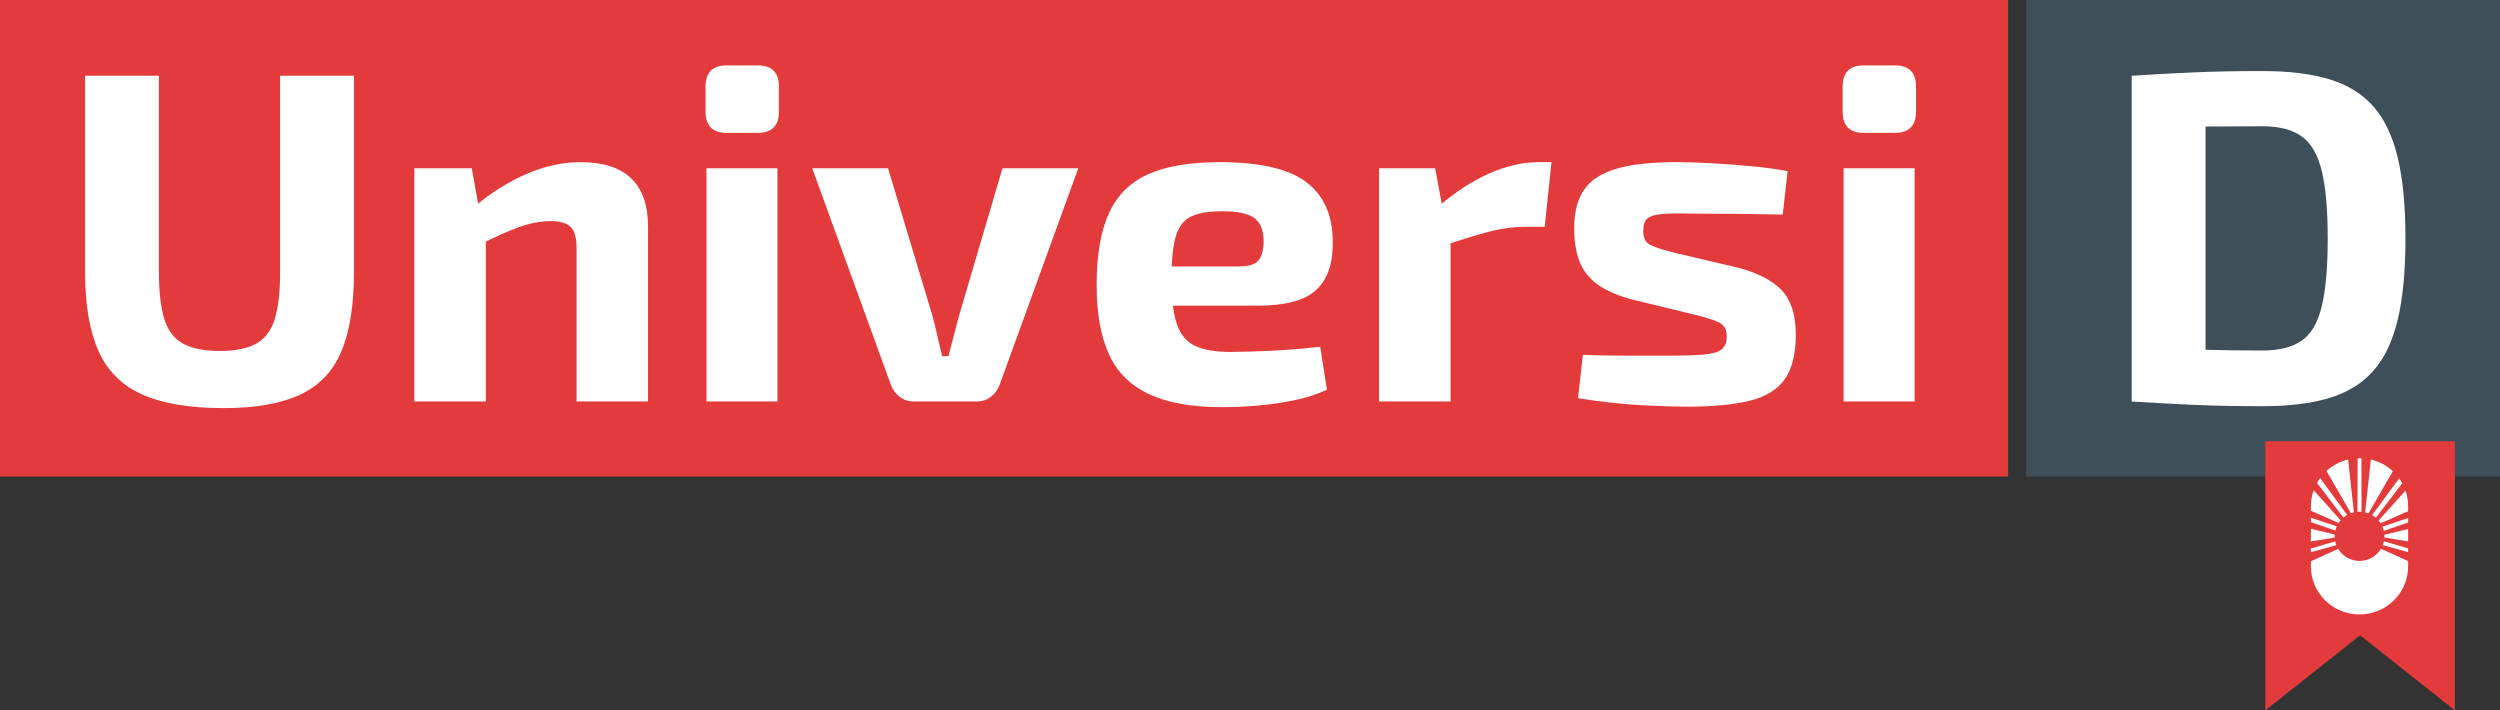 <?xml version="1.0" encoding="UTF-8"?>
<svg width="271px" height="77px" viewBox="0 0 271 77" version="1.1" xmlns="http://www.w3.org/2000/svg" xmlns:xlink="http://www.w3.org/1999/xlink">
    <rect x="0" y="0" width="271" height="77" fill="#333333" stroke="none"/>
    <title>universi-d-logo-footer</title>
    <g id="Design" stroke="none" stroke-width="1" fill="none" fill-rule="evenodd">
        <g id="Homepage" transform="translate(-42, -3443)">
            <g id="Group-25" transform="translate(0, 3323)">
                <g id="universi-d-logo-footer" transform="translate(42, 120)">
                    <rect id="Rectangle" fill="#E33A3C" x="0" y="0" width="217.681" height="51.652"></rect>
                    <rect id="Rectangle-Copy" fill="#3E4F5A" x="219.637" y="0" width="51.363" height="51.652"></rect>
                    <g id="Universi" transform="translate(9.22, 7.086)" fill="#FFFFFF" fill-rule="nonzero">
                        <path d="M29.154,1.126 L29.154,22.363 C29.154,25.945 28.7,28.819 27.793,30.986 C26.886,33.152 25.394,34.721 23.318,35.694 C21.242,36.666 18.476,37.152 15.022,37.152 C11.358,37.152 8.427,36.666 6.229,35.694 C4.03,34.721 2.443,33.152 1.466,30.986 C0.489,28.819 0,25.945 0,22.363 L0,1.126 L8.008,1.126 L8.008,22.363 C8.008,24.581 8.209,26.312 8.61,27.557 C9.011,28.802 9.701,29.681 10.678,30.193 C11.655,30.704 12.963,30.96 14.603,30.96 C16.243,30.96 17.543,30.704 18.503,30.193 C19.462,29.681 20.143,28.802 20.544,27.557 C20.945,26.312 21.146,24.581 21.146,22.363 L21.146,1.126 L29.154,1.126 Z" id="Path"></path>
                        <path d="M53.702,10.491 C58.587,10.491 61.03,12.828 61.03,17.501 L61.03,36.436 L53.283,36.436 L53.283,19.855 C53.283,18.73 53.074,17.954 52.655,17.527 C52.236,17.101 51.521,16.887 50.509,16.887 C49.393,16.887 48.241,17.101 47.055,17.527 C45.868,17.954 44.403,18.61 42.658,19.497 L42.292,15.25 C44.141,13.715 46.034,12.538 47.971,11.719 C49.907,10.9 51.818,10.491 53.702,10.491 Z M41.925,11.156 L42.815,16.171 L43.443,16.836 L43.443,36.436 L35.697,36.436 L35.697,11.156 L41.925,11.156 Z" id="Shape"></path>
                        <path d="M75.057,11.156 L75.057,36.436 L67.363,36.436 L67.363,11.156 L75.057,11.156 Z M72.911,0 C74.447,0 75.214,0.768 75.214,2.303 L75.214,5.015 C75.214,6.55 74.447,7.318 72.911,7.318 L69.561,7.318 C68.026,7.318 67.258,6.55 67.258,5.015 L67.258,2.303 C67.258,0.768 68.026,0 69.561,0 L72.911,0 Z" id="Shape"></path>
                        <path d="M107.666,11.156 L99.134,34.645 C98.925,35.191 98.602,35.626 98.166,35.95 C97.73,36.274 97.215,36.436 96.622,36.436 L89.87,36.436 C89.277,36.436 88.762,36.274 88.326,35.95 C87.89,35.626 87.567,35.191 87.357,34.645 L78.826,11.156 L87.043,11.156 L91.806,26.969 C92.016,27.719 92.208,28.487 92.382,29.271 C92.557,30.056 92.731,30.807 92.906,31.523 L93.586,31.523 C93.795,30.773 93.996,30.014 94.188,29.246 C94.38,28.478 94.58,27.719 94.79,26.969 L99.448,11.156 L107.666,11.156 Z" id="Path"></path>
                        <path d="M123.002,10.491 C127.363,10.491 130.495,11.216 132.397,12.666 C134.299,14.115 135.25,16.273 135.25,19.139 C135.284,21.459 134.691,23.19 133.47,24.333 C132.249,25.476 130.138,26.048 127.137,26.048 L112.691,26.048 L112.691,21.8 L124.991,21.8 C126.177,21.8 126.936,21.553 127.268,21.058 C127.599,20.563 127.765,19.873 127.765,18.986 C127.73,17.791 127.372,16.964 126.692,16.504 C126.011,16.043 124.869,15.813 123.263,15.813 C121.833,15.813 120.716,16 119.914,16.376 C119.111,16.751 118.553,17.467 118.239,18.525 C117.925,19.583 117.768,21.118 117.768,23.131 C117.768,25.246 117.96,26.875 118.343,28.018 C118.727,29.161 119.381,29.954 120.306,30.397 C121.231,30.841 122.513,31.063 124.153,31.063 C125.34,31.063 126.814,31.02 128.576,30.935 C130.338,30.849 132.109,30.704 133.889,30.5 L134.621,35.156 C133.61,35.634 132.458,36.009 131.167,36.282 C129.876,36.555 128.55,36.751 127.189,36.871 C125.828,36.99 124.52,37.05 123.263,37.05 C119.983,37.05 117.34,36.581 115.334,35.643 C113.327,34.704 111.879,33.263 110.989,31.318 C110.1,29.374 109.655,26.883 109.655,23.847 C109.655,20.538 110.108,17.911 111.016,15.966 C111.923,14.022 113.353,12.623 115.308,11.77 C117.262,10.917 119.826,10.491 123.002,10.491 Z" id="Path"></path>
                        <path d="M146.346,11.156 L147.288,16.171 L148.021,16.836 L148.021,36.436 L140.274,36.436 L140.274,11.156 L146.346,11.156 Z M158.96,10.491 L158.227,17.501 L156.081,17.501 C154.86,17.501 153.586,17.672 152.26,18.013 C150.934,18.354 149.26,18.866 147.236,19.548 L146.712,15.301 C148.527,13.732 150.359,12.538 152.208,11.719 C154.057,10.9 155.855,10.491 157.599,10.491 L158.96,10.491 Z" id="Shape"></path>
                        <path d="M172.464,10.491 C173.72,10.491 175.081,10.533 176.547,10.619 C178.012,10.704 179.443,10.815 180.839,10.951 C182.234,11.088 183.473,11.258 184.555,11.463 L184.032,16.171 C182.357,16.137 180.673,16.111 178.981,16.094 C177.288,16.077 175.639,16.069 174.034,16.069 C172.673,16.034 171.627,16.052 170.894,16.12 C170.161,16.188 169.646,16.35 169.35,16.606 C169.053,16.862 168.905,17.314 168.905,17.962 C168.905,18.713 169.167,19.216 169.69,19.472 C170.213,19.728 171.086,20.009 172.307,20.316 L179.059,21.902 C181.223,22.448 182.828,23.259 183.874,24.333 C184.921,25.408 185.445,27.02 185.445,29.169 C185.445,31.284 185.043,32.905 184.241,34.031 C183.438,35.156 182.165,35.933 180.42,36.359 C178.675,36.786 176.425,36.999 173.668,36.999 C172.586,36.999 170.981,36.948 168.853,36.845 C166.724,36.743 164.386,36.487 161.839,36.078 L162.362,31.37 C162.99,31.404 163.793,31.429 164.77,31.446 C165.747,31.463 166.811,31.472 167.963,31.472 C169.114,31.472 170.266,31.472 171.417,31.472 C173.197,31.472 174.558,31.429 175.5,31.344 C176.442,31.259 177.088,31.063 177.437,30.756 C177.785,30.448 177.96,29.988 177.96,29.374 C177.96,28.623 177.663,28.112 177.07,27.839 C176.477,27.566 175.535,27.276 174.244,26.969 L167.701,25.382 C166.061,24.939 164.787,24.376 163.88,23.694 C162.973,23.011 162.336,22.175 161.97,21.186 C161.603,20.197 161.42,19.02 161.42,17.655 C161.42,15.915 161.778,14.525 162.493,13.484 C163.208,12.444 164.377,11.685 166,11.207 C167.623,10.729 169.777,10.491 172.464,10.491 Z" id="Path"></path>
                        <path d="M198.321,11.156 L198.321,36.436 L190.626,36.436 L190.626,11.156 L198.321,11.156 Z M196.175,0 C197.71,0 198.478,0.768 198.478,2.303 L198.478,5.015 C198.478,6.55 197.71,7.318 196.175,7.318 L192.825,7.318 C191.289,7.318 190.522,6.55 190.522,5.015 L190.522,2.303 C190.522,0.768 191.289,0 192.825,0 L196.175,0 Z" id="Shape"></path>
                    </g>
                    <g id="D" transform="translate(231.075, 7.7)" fill="#FFFFFF" fill-rule="nonzero">
                        <path d="M14.184,0 C17.046,0 19.462,0.299 21.434,0.896 C23.405,1.493 24.993,2.473 26.197,3.838 C27.401,5.203 28.282,7.053 28.84,9.39 C29.398,11.727 29.677,14.653 29.677,18.167 C29.677,21.681 29.398,24.606 28.84,26.943 C28.282,29.28 27.401,31.131 26.197,32.495 C24.993,33.86 23.405,34.841 21.434,35.438 C19.462,36.035 17.046,36.333 14.184,36.333 C11.428,36.333 8.898,36.282 6.595,36.18 C4.292,36.078 2.094,35.958 0,35.822 L3.35,30.039 C4.676,30.107 6.255,30.167 8.087,30.218 C9.919,30.269 11.951,30.295 14.184,30.295 C15.964,30.295 17.369,29.945 18.398,29.246 C19.427,28.547 20.16,27.31 20.596,25.536 C21.032,23.762 21.251,21.305 21.251,18.167 C21.251,15.028 21.032,12.572 20.596,10.798 C20.16,9.024 19.427,7.778 18.398,7.062 C17.369,6.346 15.964,5.987 14.184,5.987 C12.056,5.987 10.154,5.996 8.479,6.013 C6.804,6.03 5.164,6.039 3.559,6.039 L0,0.512 C2.094,0.375 4.283,0.256 6.569,0.154 C8.854,0.051 11.393,0 14.184,0 Z M8.008,0.512 L8.008,35.822 L0,35.822 L0,0.512 L8.008,0.512 Z" id="Shape"></path>
                    </g>
                    <g id="Group-7" transform="translate(245.563, 47.826)">
                        <path d="M0,0 L20.545,0 L20.545,21.043 L0,21.043 Z M10.273,21.043 L0,29.174 L0,21.043 L10.273,21.043 Z M20.545,21.043 L20.545,29.174 L10.273,21.043 L20.545,21.043 Z" id="Combined-Shape-Copy" fill="#E33A3C"></path>
                        <g id="Group-32" transform="translate(4.936, 1.839)" fill="#FFFFFF">
                            <path d="M7.596,9.82 L10.543,11.16 L10.543,11.727 C10.543,14.606 8.183,16.94 5.272,16.94 L5.054,16.936 C2.244,16.823 0,14.534 0,11.727 L0,11.176 L2.955,9.833 C3.426,10.614 4.286,11.138 5.272,11.138 C6.263,11.138 7.127,10.608 7.596,9.82 Z M2.631,9.018 C2.661,9.161 2.705,9.299 2.757,9.432 L7.52456164e-05,10.198 L7.52456164e-05,9.793 L2.631,9.018 Z M7.915,9.009 L10.543,9.782 L10.543,10.188 L7.789,9.424 C7.841,9.29 7.885,9.152 7.915,9.009 Z M3.76228082e-05,7.652 L2.583,8.279 C2.579,8.342 2.574,8.405 2.574,8.47 C2.574,8.515 2.578,8.56 2.58,8.605 L3.76228082e-05,9.027 L3.76228082e-05,7.652 Z M10.543,7.678 L10.543,9.021 L7.963,8.599 C7.965,8.556 7.97,8.513 7.97,8.47 C7.97,8.414 7.965,8.36 7.961,8.305 L10.543,7.678 Z M10.543,6.494 L10.543,6.969 L7.903,7.885 C7.866,7.725 7.817,7.57 7.754,7.423 L10.543,6.494 Z M7.52456164e-05,6.457 L2.805,7.391 C2.74,7.538 2.688,7.691 2.65,7.85 L7.52456164e-05,6.931 L7.52456164e-05,6.457 Z M10.256,3.516 C10.441,4.048 10.543,4.619 10.543,5.213 L10.543,5.749 L7.558,7.058 C7.492,6.954 7.421,6.854 7.342,6.76 L10.256,3.516 Z M0.301,3.476 L3.226,6.733 C3.147,6.824 3.075,6.92 3.008,7.02 L0,5.701 L0,5.213 C0,4.604 0.107,4.02 0.301,3.476 Z M9.569,2.195 C9.689,2.363 9.801,2.537 9.901,2.718 L7.045,6.462 C6.918,6.353 6.782,6.256 6.636,6.171 L9.569,2.195 Z M0.999,2.162 L3.941,6.15 C3.794,6.233 3.656,6.328 3.528,6.436 L0.664,2.681 C0.765,2.501 0.877,2.328 0.999,2.162 Z M6.504,0.145 C7.41,0.359 8.225,0.805 8.882,1.416 L6.246,5.984 C6.128,5.939 6.008,5.902 5.883,5.873 L6.504,0.145 Z M4.039,0.145 L4.66,5.873 C4.55,5.898 4.443,5.931 4.338,5.969 L1.693,1.386 C2.345,0.79 3.148,0.356 4.039,0.145 Z M5.272,0 L5.374,0.002 L5.477,0.005 L5.492,5.813 C5.419,5.807 5.346,5.802 5.272,5.802 C5.197,5.802 5.124,5.807 5.052,5.813 L5.067,0.005 C5.135,0.002 5.203,0 5.272,0 Z" id="Combined-Shape"></path>
                        </g>
                    </g>
                </g>
            </g>
        </g>
    </g>
</svg>